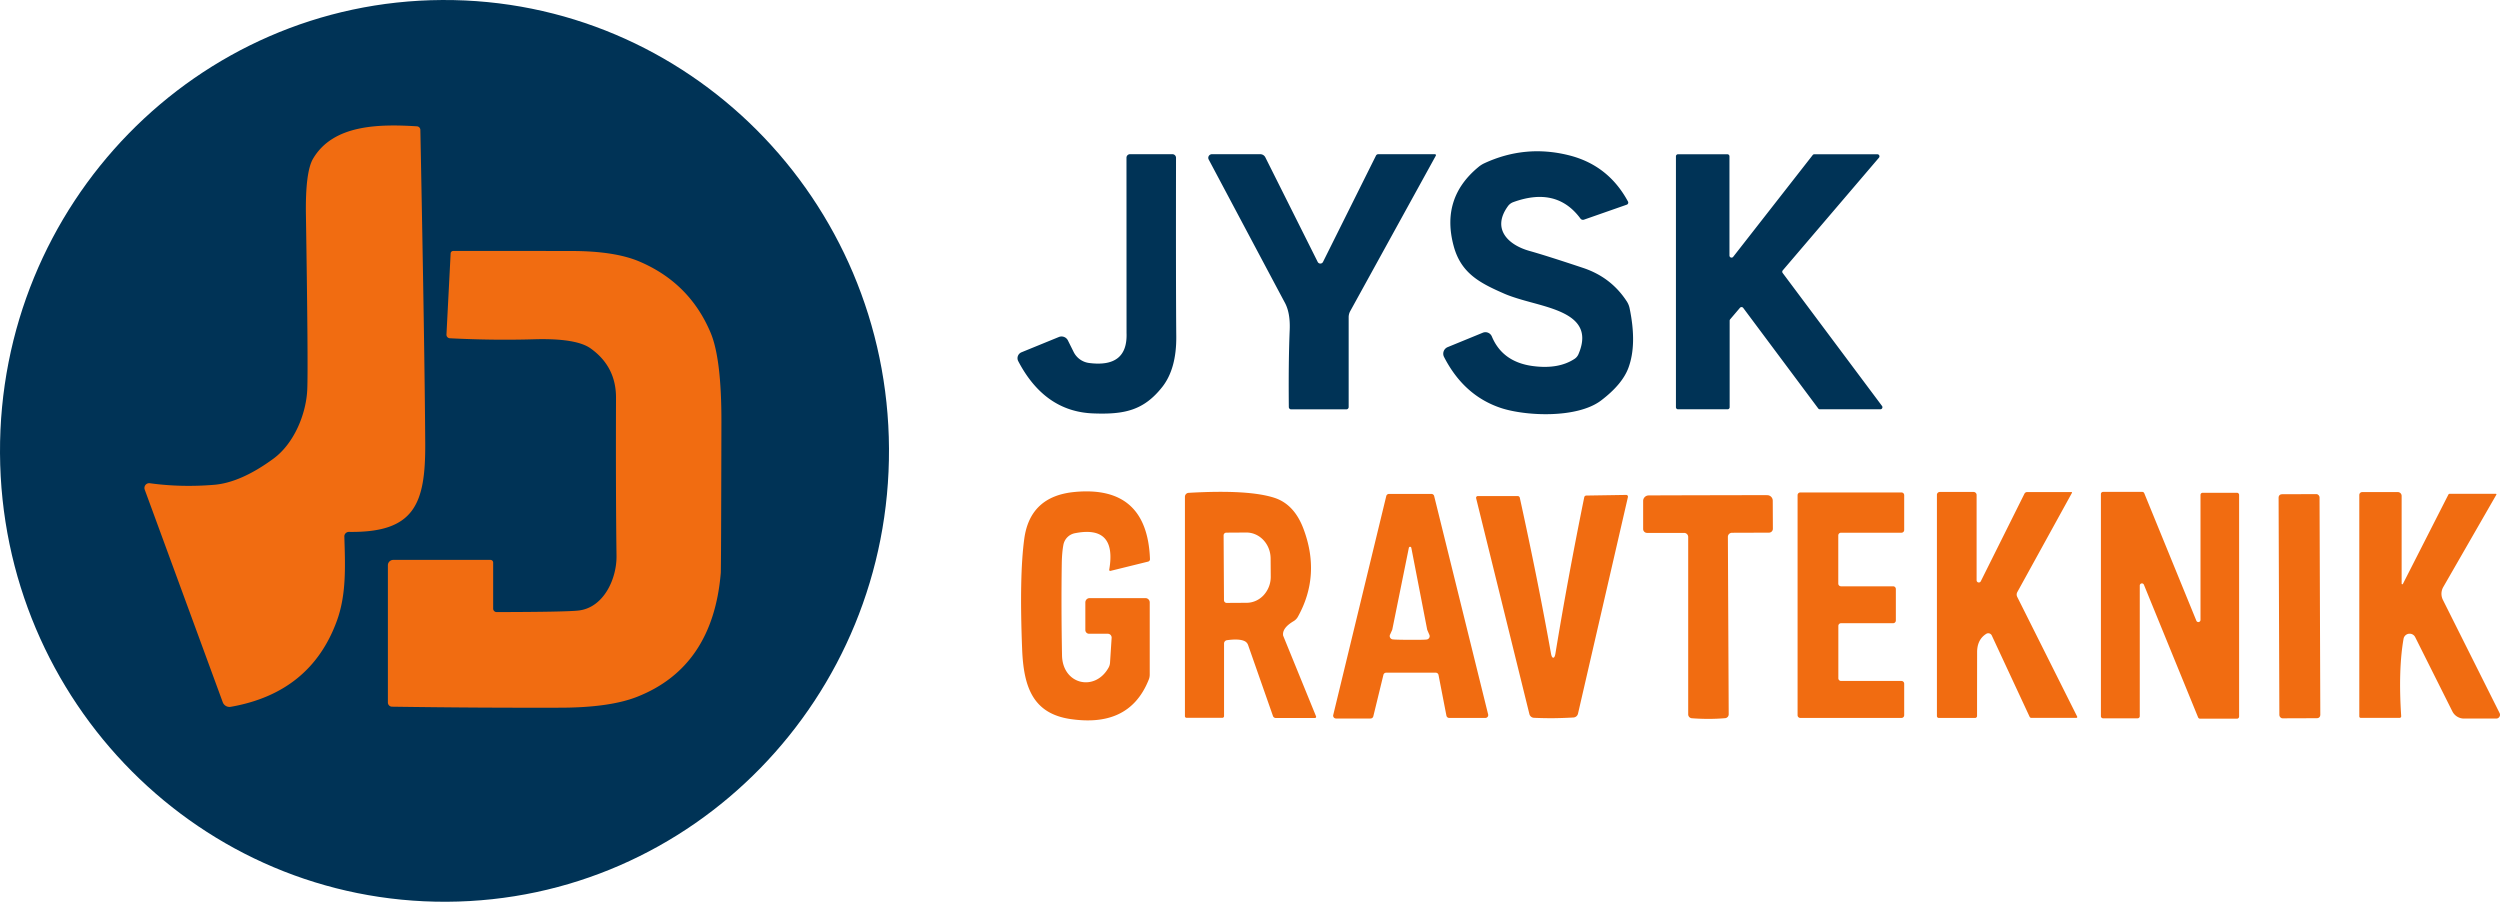<svg xmlns="http://www.w3.org/2000/svg" width="395.616" height="142.7" viewBox="23.643 103.201 395.616 142.7"><g transform="translate(172.104 8.972)"><path fill="#003356" d="M-78.493 94.23c-38.847.204-70.167 32.312-69.967 71.717.21 39.405 31.87 71.185 70.714 70.981 38.847-.203 70.172-32.312 69.965-71.717S-39.646 94.027-78.493 94.23" style="display:inline;stroke-width:1px"/><path fill="#f16c11" d="M-124.75 170.699a.75.75 0 0 0-.69.272.78.78 0 0 0-.12.738l12.35 33.65c.19.515.73.819 1.27.72 8.45-1.487 14.057-6.043 16.81-13.67 1.5-4.16 1.3-8.64 1.16-13.28a.7.7 0 0 1 .207-.518.73.73 0 0 1 .523-.212c10.37.15 12.12-4.41 12.07-13.98q-.09-14.83-.77-49.63a.58.58 0 0 0-.55-.57c-6.08-.38-13.27-.27-16.44 5.14-.81 1.387-1.19 4.34-1.12 8.86q.375 24.26.21 27.7c-.18 3.82-2.07 8.49-5.36 10.9-3.44 2.52-6.57 3.897-9.38 4.13q-5.265.43-10.17-.25" style="stroke-width:1px"/><path fill="#003356" d="M109.16 126.119a.349.349 0 0 1-.19.5l-6.77 2.37a.495.495 0 0 1-.56-.17q-3.76-5.11-10.64-2.6a1.8 1.8 0 0 0-.84.64c-2.6 3.59.02 6.13 3.42 7.08q2.71.76 8.52 2.7 4.401 1.48 6.87 5.28c.218.337.371.71.45 1.1q1.18 5.7-.18 9.39-.96 2.63-4.33 5.19c-3.82 2.9-12.05 2.47-15.89 1.18q-5.84-1.96-8.97-8.07a1.124 1.124 0 0 1 .58-1.55l5.56-2.28a1.1 1.1 0 0 1 1.43.6q1.69 4.05 6.51 4.68 4.05.53 6.59-1.15c.262-.177.47-.426.6-.72 2.6-6.02-3.7-7.13-8.55-8.51q-2.08-.59-3.19-1.08c-3.81-1.67-6.83-3.19-8-7.53q-2.06-7.59 3.93-12.52.411-.34.89-.57 6.47-3.01 13.4-1.28 6.25 1.56 9.36 7.32M124.92 158.999h-7.84a.33.33 0 0 1-.33-.33v-39.7a.33.33 0 0 1 .33-.33h7.81a.33.33 0 0 1 .33.33v15.7a.329.329 0 0 0 .59.2l12.58-16.1a.33.33 0 0 1 .26-.13h9.97a.33.33 0 0 1 .26.54l-15.23 17.84a.33.33 0 0 0-.01.41l15.72 21.04a.33.33 0 0 1-.27.53h-9.55a.33.33 0 0 1-.27-.13l-11.87-15.91a.33.33 0 0 0-.52-.02l-1.55 1.82a.34.34 0 0 0-.08.21v13.7a.33.33 0 0 1-.33.33M13.18 149.979l5.92-2.42a1.125 1.125 0 0 1 1.43.54l.92 1.85a3.19 3.19 0 0 0 2.42 1.72q6.15.8 5.94-4.75l-.01-27.73a.56.56 0 0 1 .56-.56h6.71a.57.57 0 0 1 .57.58q-.03 21.05.04 28.23.051 5.14-2.22 8.03c-2.96 3.75-6.05 4.37-10.95 4.18q-7.67-.3-11.84-8.27a1.01 1.01 0 0 1 .51-1.4M78.61 118.629a.16.16 0 0 1 .14.24l-13.55 24.61a2 2 0 0 0-.24.94v14.22a.37.37 0 0 1-.37.37h-8.73a.37.37 0 0 1-.37-.36q-.07-7.24.14-12.22.11-2.67-.76-4.29-.999-1.86-12.06-22.67a.56.56 0 0 1 .017-.559.59.59 0 0 1 .493-.281h7.65a.9.9 0 0 1 .8.49l8.29 16.56a.47.47 0 0 0 .84 0l8.38-16.82a.42.42 0 0 1 .37-.23z" style="stroke-width:1px"/><path fill="#f16c11" d="M-76.74 133.939a.416.416 0 0 0-.41.4l-.66 12.83a.56.56 0 0 0 .146.405.57.57 0 0 0 .394.185q6.91.35 13.31.16 6.651-.19 8.94 1.43 4.05 2.87 4.04 7.82-.05 15.57.08 25.02c.05 3.61-2.01 8.18-5.98 8.65q-1.92.23-12.99.25a.55.55 0 0 1-.55-.55v-7.28a.43.43 0 0 0-.43-.43h-15.38a.855.855 0 0 0-.85.86v21.71c0 .361.29.655.65.66q13.761.2 26.73.16 7.76-.03 12.05-1.72 12-4.72 13.25-19.61.05-.6.1-23.83.02-10.1-1.72-14.2-3.32-7.87-11.27-11.25-3.909-1.66-10.77-1.66-13.74-.02-18.68-.01M33.23 183.099l-5.96 1.47a.16.16 0 0 1-.154-.038.16.16 0 0 1-.046-.152q1.23-7.09-5.43-5.77a2.3 2.3 0 0 0-1.82 1.82q-.23 1.21-.26 3-.1 6.78.04 14.5c.08 4.63 5.19 5.81 7.35 1.98a1.86 1.86 0 0 0 .25-.85l.25-3.88a.61.61 0 0 0-.61-.66h-2.96a.59.59 0 0 1-.59-.59v-4.37c0-.18.071-.353.197-.481a.67.67 0 0 1 .473-.199h8.84a.68.68 0 0 1 .68.68v11.43c0 .277-.054.549-.16.8-2.22 5.56-6.73 7.05-12.37 6.23-6-.88-7.43-5.14-7.66-11.05q-.459-11.56.33-17.43.9-6.8 8-7.46 11.47-1.07 11.9 10.63a.39.39 0 0 1-.29.39M164.33 186.069a.35.35 0 0 0 .66.15l6.91-13.86c.08-.16.239-.26.41-.26h7.04a.08.08 0 0 1 .07.04.08.08 0 0 1 0 .08l-8.64 15.69a.82.82 0 0 0-.02.78l9.48 18.93a.14.14 0 0 1 .001.14.14.14 0 0 1-.121.07h-7.13a.3.3 0 0 1-.27-.17l-5.99-12.87a.61.61 0 0 0-.87-.26q-1.44.9-1.45 2.89-.01 6.93-.01 10.11a.31.31 0 0 1-.31.31h-5.75a.29.29 0 0 1-.29-.29v-35.02c0-.119.049-.234.135-.318a.47.47 0 0 1 .325-.132h5.34a.48.48 0 0 1 .48.48zM205.87 172.549v35.07a.34.34 0 0 1-.34.34h-5.83a.34.34 0 0 1-.32-.21l-8.58-21a.34.34 0 0 0-.376-.194.34.34 0 0 0-.274.324v20.68a.34.34 0 0 1-.34.34h-5.47a.34.34 0 0 1-.34-.34v-35.15a.34.34 0 0 1 .34-.34h6.2a.34.34 0 0 1 .32.21l8.25 20.19a.34.34 0 0 0 .65-.13v-19.79a.34.34 0 0 1 .34-.34h5.43a.34.34 0 0 1 .34.34M231.59 186.589a.093.093 0 0 0 .077.097.12.12 0 0 0 .123-.057l7.2-14.14a.24.24 0 0 1 .21-.12h7.29c.037 0 .071.019.09.048a.08.08 0 0 1 0 .092l-8.4 14.61a2.15 2.15 0 0 0-.06 2.04l8.97 17.91a.597.597 0 0 1-.53.87h-5.11a2.06 2.06 0 0 1-1.83-1.13l-5.89-11.76a.979.979 0 0 0-1.84.28q-.85 4.89-.37 12.23a.25.25 0 0 1-.25.27h-6.15a.23.23 0 0 1-.162-.064.22.22 0 0 1-.068-.156v-35.05a.46.46 0 0 1 .46-.46h5.64c.159 0 .312.064.425.179a.62.62 0 0 1 .175.431zM59.63 207.849h-6.21a.465.465 0 0 1-.44-.32l-3.94-11.24a1.07 1.07 0 0 0-.56-.61q-.879-.41-2.79-.14a.53.53 0 0 0-.45.52v11.49c0 .149-.116.27-.26.27H39.3a.25.25 0 0 1-.25-.25v-34.73a.62.62 0 0 1 .59-.62q9.51-.55 13.61.8 3.1 1.03 4.55 4.87 2.781 7.36-.87 13.93c-.163.295-.401.54-.69.71q-1.839 1.09-1.65 2.28.001.02.01.03l5.2 12.75a.19.19 0 0 1-.17.26m-14.46-28.9.06 10.26a.43.43 0 0 0 .43.43l3.16-.02c1.016-.005 1.989-.445 2.703-1.223a4.3 4.3 0 0 0 1.107-2.927l-.02-2.86c-.012-2.28-1.735-4.12-3.85-4.11l-3.16.02a.43.43 0 0 0-.43.43M142.45 193.279v8.28a.43.43 0 0 0 .43.43h9.56a.43.43 0 0 1 .43.43v4.99a.427.427 0 0 1-.43.43h-16.01a.43.43 0 0 1-.43-.43v-34.82a.433.433 0 0 1 .43-.43h16.01a.427.427 0 0 1 .43.43v5.51a.43.43 0 0 1-.43.43h-9.57a.43.43 0 0 0-.43.43v7.62c0 .238.193.43.43.43h8.25a.43.43 0 0 1 .43.43v4.98a.43.43 0 0 1-.43.43h-8.24a.43.43 0 0 0-.43.43M86.6 207.839h-5.73a.45.45 0 0 1-.44-.36l-1.25-6.44a.45.45 0 0 0-.44-.36h-7.85a.45.45 0 0 0-.43.34l-1.6 6.57a.45.45 0 0 1-.43.34h-5.47a.45.45 0 0 1-.44-.56l8.39-34.64a.45.45 0 0 1 .43-.34h6.72a.45.45 0 0 1 .43.34l8.54 34.55a.447.447 0 0 1-.43.56m-11.98-12.36q2.28.01 2.69-.05a.55.55 0 0 0 .412-.293.52.52 0 0 0-.012-.497l-.3-.7a.4.4 0 0 1-.03-.1l-2.5-12.9c-.018-.081-.056-.142-.1-.16a.3.3 0 0 0-.1-.02.3.3 0 0 0-.1.02c-.043.018-.081.079-.1.16l-2.61 12.88a.3.3 0 0 1-.03.1l-.31.69a.53.53 0 0 0-.021.5.55.55 0 0 0 .411.3q.42.06 2.7.07M97.41 207.879a60 60 0 0 1-3.13-.06.78.78 0 0 1-.72-.59l-8.43-34.16a.3.3 0 0 1 .051-.235.27.27 0 0 1 .209-.105h6.32a.34.34 0 0 1 .33.26q2.86 13.03 4.94 24.67.12.65.36.65.23 0 .34-.66 1.911-11.67 4.56-24.74a.34.34 0 0 1 .33-.26l6.32-.1a.27.27 0 0 1 .209.105c.051.066.069.153.051.235l-7.9 34.28a.78.78 0 0 1-.71.6q-1.53.09-3.13.11M121.9 207.989q-1.34 0-2.64-.1a.62.62 0 0 1-.57-.62v-28.07a.645.645 0 0 0-.65-.64h-5.86a.62.62 0 0 1-.62-.62v-4.44c0-.473.382-.859.86-.87q.87-.01 9.39-.03 8.53-.02 9.4-.01a.874.874 0 0 1 .86.86l.02 4.44a.617.617 0 0 1-.62.63l-5.86.02a.66.66 0 0 0-.456.195.64.64 0 0 0-.184.455l.13 28.07a.62.62 0 0 1-.57.62q-1.3.11-2.63.11" style="stroke-width:1px"/><rect width="6.48" height="35.46" x="-3.24" y="-17.73" fill="#f16c11" rx=".5" style="stroke-width:1px" transform="rotate(-.2 54584.54 -61617.814)"/></g></svg>
